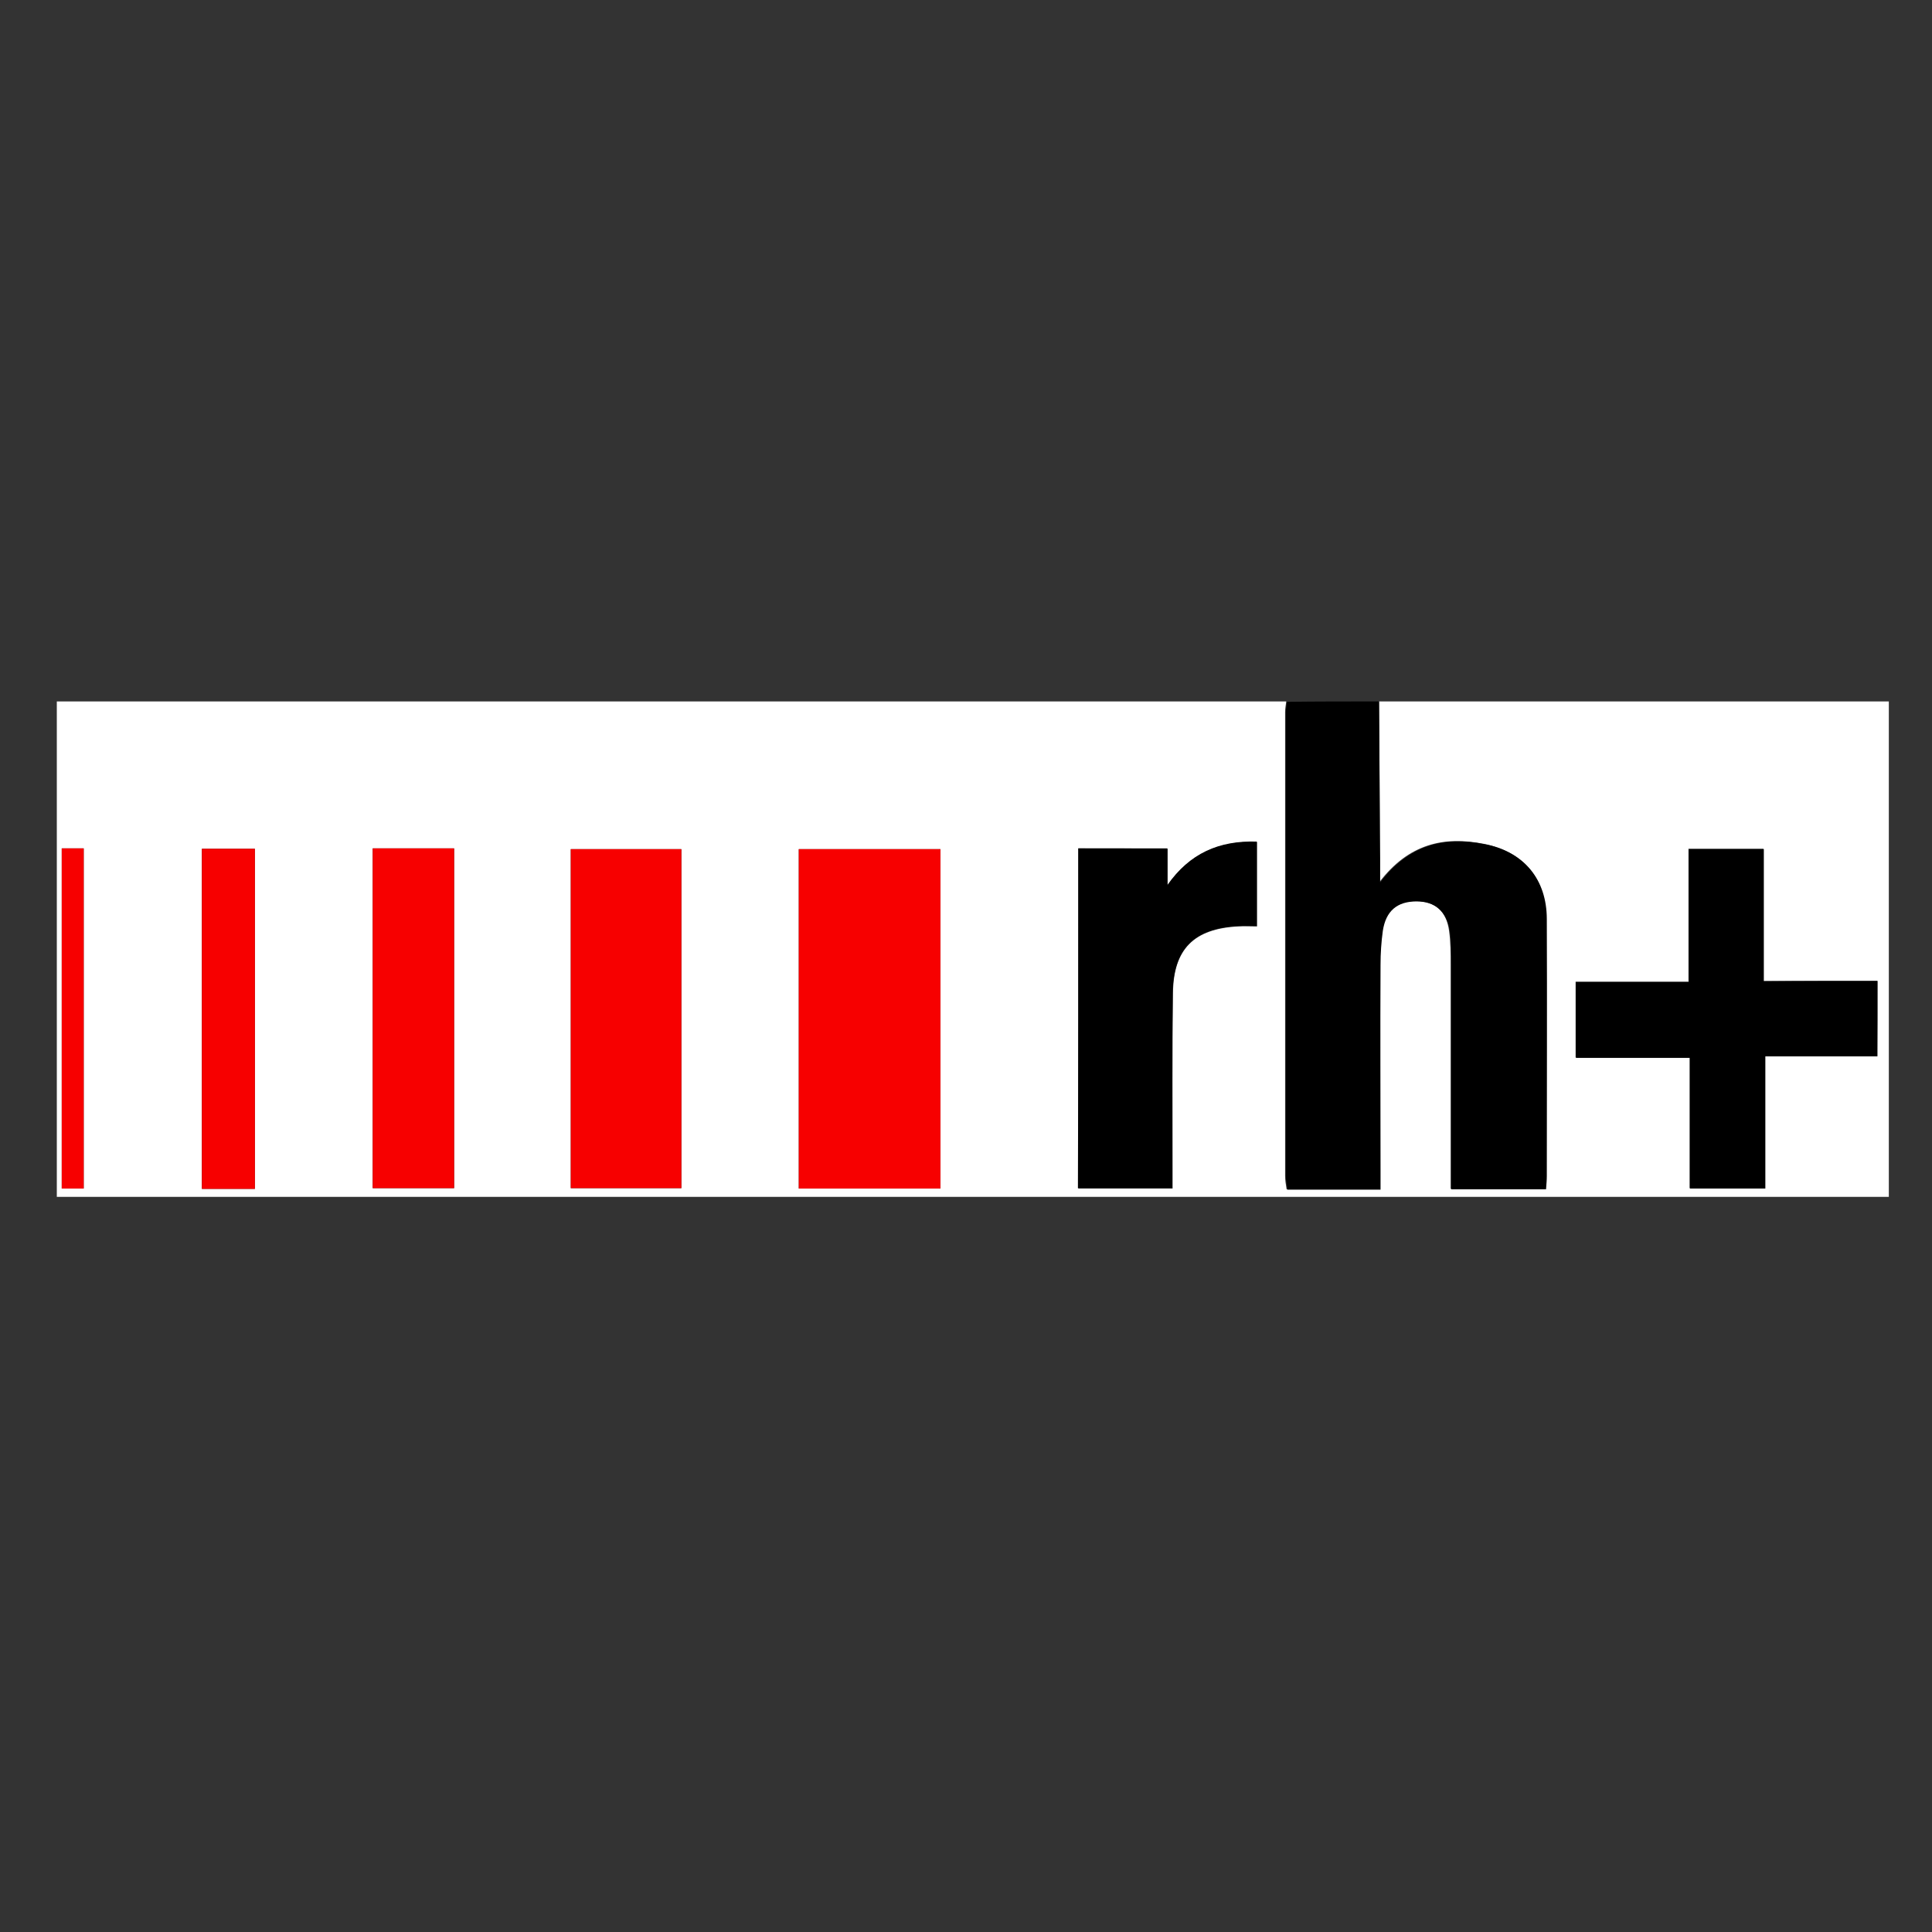 <?xml version="1.0" encoding="utf-8"?>
<!-- Generator: Adobe Illustrator 21.0.0, SVG Export Plug-In . SVG Version: 6.00 Build 0)  -->
<svg version="1.1" id="Livello_1" xmlns="http://www.w3.org/2000/svg" xmlns:xlink="http://www.w3.org/1999/xlink" x="0px" y="0px"
	 viewBox="0 0 510.1 510.1" style="enable-background:new 0 0 510.1 510.1;" xml:space="preserve">
<rect x="0" y="0" width="510.1" height="510.1" fill="#333333" stroke="none"/>
<style type="text/css">
	.st0{fill:#FFFFFF;}
	.st1{fill:#F70000;}
</style>
<path class="st0" d="M364.1,185.2c44.9,0,89.7,0,134.6,0c0,43.6,0,87.2,0,130.8c-161.2,0-322.4,0-483.7,0c0-43.5,0-87,0-130.8
	c108.1,0,216.4,0,324.6,0c-0.1,0.9-0.3,1.9-0.3,2.8c0,40.8,0,81.6,0,122.4c0,1.2,0.2,2.4,0.4,3.6c8.3,0,16.2,0,24.6,0
	c0-1.9,0-3.6,0-5.3c0-18,0-36.1,0-54.1c0-3,0.2-6,0.6-8.9c0.8-5.3,3.8-7.8,8.9-7.8c5,0,8.1,2.6,8.8,7.9c0.4,2.9,0.4,5.9,0.4,8.9
	c0,18,0,36.1,0,54.1c0,1.7,0,3.3,0,5.1c8.7,0,16.8,0,25,0c0.1-1.3,0.2-2.4,0.2-3.5c0-22.6,0-45.2,0-67.8c0-10.6-6-17.8-16.4-19.8
	c-10.6-2.1-19.9,0-27.6,10.1c0-3.1,0-4.7,0-6.4C364.3,212.8,364.2,199,364.1,185.2z M248.3,313.8c0-30,0-59.8,0-89.6
	c-12.8,0-25.1,0-37.4,0c0,30,0,59.7,0,89.6C223.5,313.8,235.8,313.8,248.3,313.8z M495.7,259c-10.1,0-19.8,0-30.1,0
	c0-11.9,0-23.4,0-34.9c-6.8,0-13,0-19.8,0c0,11.7,0,23.2,0,35.1c-10.3,0-19.9,0-29.8,0c0,6.8,0,13.1,0,20c10.1,0,19.8,0,30.1,0
	c0,11.9,0,23.3,0,34.5c6.8,0,13.2,0,19.9,0c0-11.7,0-23.1,0-34.9c10.1,0,19.8,0,29.6,0C495.7,272.3,495.7,266.1,495.7,259z
	 M284.7,224c0,30.2,0,60.1,0,89.8c8.4,0,16.5,0,24.9,0c0-2,0-3.7,0-5.4c0-15.4-0.1-30.7,0.1-46.1c0.1-11.7,5.5-17.1,17.3-17.7
	c1.6-0.1,3.3,0,4.9,0c0-7.9,0-15,0-22.3c-10-0.3-17.8,3.1-23.6,11.5c0-3.2,0-6.4,0-9.7C300.1,224,292.7,224,284.7,224z M150.7,313.7
	c10,0,19.6,0,29.2,0c0-30,0-59.7,0-89.5c-9.9,0-19.5,0-29.2,0C150.7,254.1,150.7,283.7,150.7,313.7z M98.4,224c0,30.1,0,59.8,0,89.7
	c7.4,0,14.5,0,21.5,0c0-30.1,0-59.8,0-89.7C112.7,224,105.8,224,98.4,224z M67.3,313.9c0-30.2,0-60,0-89.8c-4.9,0-9.4,0-14,0
	c0,30.1,0,59.9,0,89.8C58.1,313.9,62.5,313.9,67.3,313.9z M16.3,224c0,30.3,0,60.1,0,89.8c2.2,0,4,0,5.8,0c0-30.1,0-59.9,0-89.8
	C20,224,18.3,224,16.3,224z"/>
<path d="M364.1,185.2c0.1,13.8,0.2,27.6,0.3,41.4c0,1.7,0,3.3,0,6.4c7.7-10.1,17-12.2,27.6-10.1c10.4,2,16.4,9.3,16.4,19.8
	c0.1,22.6,0,45.2,0,67.8c0,1.1-0.1,2.1-0.2,3.5c-8.3,0-16.4,0-25,0c0-1.8,0-3.4,0-5.1c0-18,0-36.1,0-54.1c0-3,0-6-0.4-8.9
	c-0.8-5.3-3.9-7.9-8.8-7.9c-5.1,0-8.1,2.5-8.9,7.8c-0.4,2.9-0.6,5.9-0.6,8.9c-0.1,18,0,36.1,0,54.1c0,1.7,0,3.4,0,5.3
	c-8.4,0-16.4,0-24.6,0c-0.1-1.2-0.4-2.4-0.4-3.6c0-40.8,0-81.6,0-122.4c0-0.9,0.2-1.9,0.3-2.8C347.8,185.2,356,185.2,364.1,185.2z"
	/>
<path class="st1" d="M248.3,313.8c-12.5,0-24.8,0-37.4,0c0-29.8,0-59.5,0-89.6c12.3,0,24.6,0,37.4,0
	C248.3,254,248.3,283.7,248.3,313.8z"/>
<path d="M495.7,259c0,7,0,13.2,0,19.9c-9.8,0-19.5,0-29.6,0c0,11.8,0,23.1,0,34.9c-6.8,0-13.1,0-19.9,0c0-11.2,0-22.6,0-34.5
	c-10.2,0-20,0-30.1,0c0-6.9,0-13.2,0-20c9.9,0,19.5,0,29.8,0c0-11.9,0-23.4,0-35.1c6.8,0,13,0,19.8,0c0,11.5,0,23,0,34.9
	C475.9,259,485.6,259,495.7,259z"/>
<path d="M284.7,224c8,0,15.5,0,23.5,0c0,3.3,0,6.5,0,9.7c5.9-8.4,13.6-11.8,23.6-11.5c0,7.3,0,14.5,0,22.3c-1.6,0-3.3-0.1-4.9,0
	c-11.7,0.6-17.1,6-17.3,17.7c-0.2,15.4-0.1,30.7-0.1,46.1c0,1.7,0,3.4,0,5.4c-8.4,0-16.4,0-24.9,0
	C284.7,284.1,284.7,254.3,284.7,224z"/>
<path class="st1" d="M150.7,313.7c0-30,0-59.6,0-89.5c9.7,0,19.3,0,29.2,0c0,29.8,0,59.5,0,89.5
	C170.2,313.7,160.7,313.7,150.7,313.7z"/>
<path class="st1" d="M98.4,224c7.5,0,14.3,0,21.5,0c0,29.9,0,59.6,0,89.7c-7.1,0-14.1,0-21.5,0C98.4,283.8,98.4,254.1,98.4,224z"/>
<path class="st1" d="M67.3,313.9c-4.8,0-9.2,0-14,0c0-29.9,0-59.7,0-89.8c4.6,0,9.1,0,14,0C67.3,253.9,67.3,283.7,67.3,313.9z"/>
<path class="st1" d="M16.3,224c2,0,3.7,0,5.8,0c0,29.9,0,59.7,0,89.8c-1.8,0-3.7,0-5.8,0C16.3,284.1,16.3,254.3,16.3,224z"/>
</svg>
